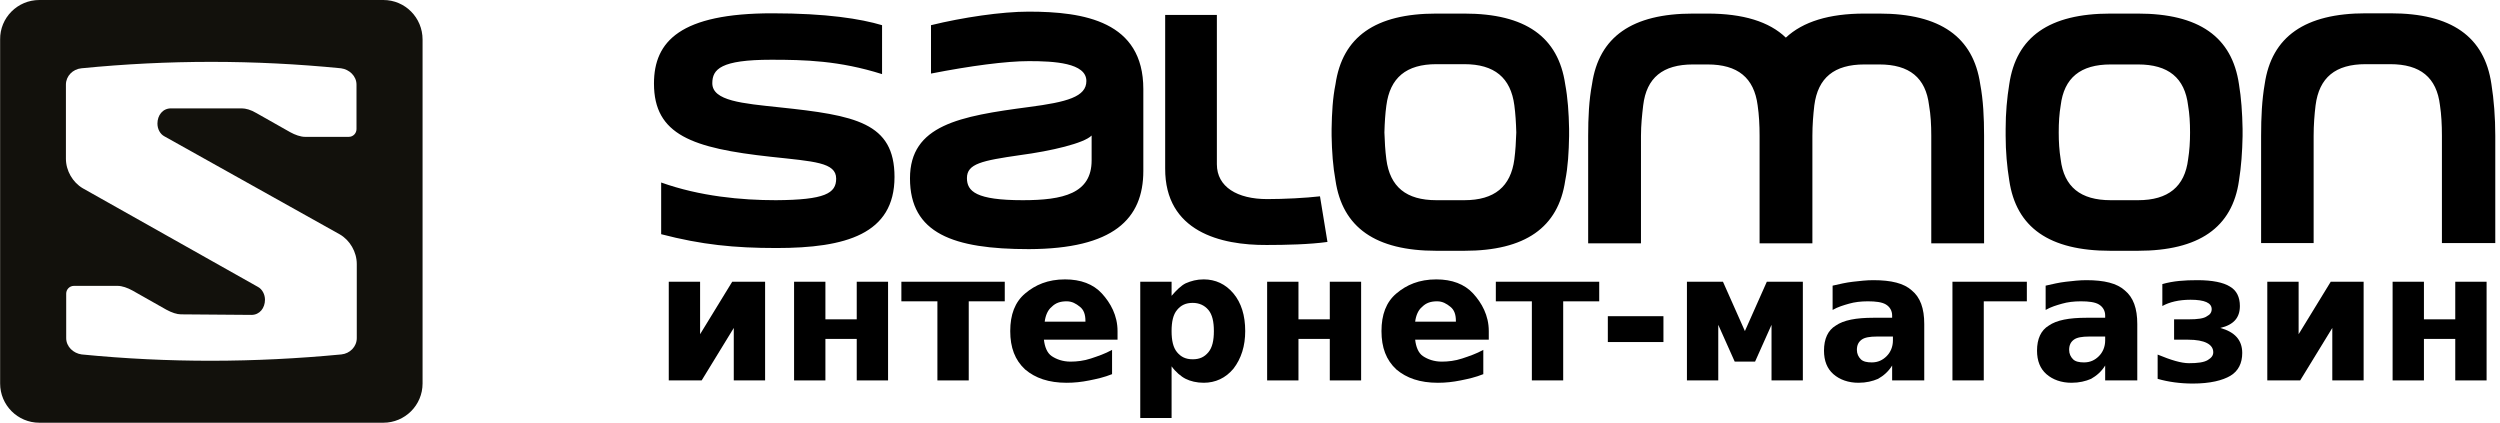 <?xml version="1.0" encoding="utf-8"?>
<!-- Generator: Adobe Illustrator 28.0.0, SVG Export Plug-In . SVG Version: 6.00 Build 0)  -->
<svg version="1.1"
	 id="svg1525" xmlns:rdf="http://www.w3.org/1999/02/22-rdf-syntax-ns#" xmlns:dc="http://purl.org/dc/elements/1.1/" xmlns:cc="http://creativecommons.org/ns#" xmlns:inkscape="http://www.inkscape.org/namespaces/inkscape" xmlns:svg="http://www.w3.org/2000/svg" xmlns:sodipodi="http://sodipodi.sourceforge.net/DTD/sodipodi-0.dtd"
	 xmlns="http://www.w3.org/2000/svg" xmlns:xlink="http://www.w3.org/1999/xlink" x="0px" y="0px" viewBox="0 0 319.2 54"
	 style="enable-background:new 0 0 319.2 54;" xml:space="preserve">
<style type="text/css">
	.st0{fill:#12110C;}
</style>
<sodipodi:namedview  bordercolor="#999999" borderopacity="1" fit-margin-bottom="0" fit-margin-left="0" fit-margin-right="0" fit-margin-top="0" id="namedview1527" inkscape:current-layer="layer1" inkscape:cx="33.995772" inkscape:cy="45.296306" inkscape:document-units="mm" inkscape:pagecheckerboard="0" inkscape:pageopacity="0" inkscape:pageshadow="0" inkscape:window-height="1001" inkscape:window-maximized="1" inkscape:window-width="1920" inkscape:window-x="-9" inkscape:window-y="-9" inkscape:zoom="5.3094837" pagecolor="#ffffff" scale-x="0.4" showgrid="false">
	</sodipodi:namedview>
<g id="layer1" transform="translate(-64.712,-76.728)" inkscape:groupmode="layer" inkscape:label="Layer 1">
	<g id="g154" transform="matrix(0.353,0,0,-0.353,65.256,85.945)">
		<path id="path156" d="M256.1-4c0,5.1,3.1,8.5,21.3,8.5c12.1,0,24.6-0.3,40.1-5.2V17c-7.7,2.3-20.1,4.3-39.7,4.3
			c-33.2,0-42.8-10.1-42.8-25.4c0-18.6,13.9-23.4,42.3-26.5c15.6-1.7,23.6-2,23.6-7.9c0-5.3-4-7.7-21.8-7.8
			c-12.5,0-27.5,1.4-41.5,6.4v-18.7c14.6-3.8,26.4-5,41.7-5c25,0,42.7,5,42.7,25.7c0,19.7-14.2,22.3-41.7,25.2
			C267.1-11.3,256.1-10.4,256.1-4 M393.3-31.9c0-12-10.3-14.4-24.9-14.4c-16.9,0-20.2,3.2-20.2,8c0,5.2,5.4,6.3,19.2,8.3
			c11.3,1.5,23.2,4.3,25.9,7.1L393.3-31.9z M412-35.7v29.6c0,24.5-21.4,28-41.5,28c-9.8,0-23.9-2.1-35.3-4.9V-0.5
			C349.5,2.3,362.4,4,370.6,4c9.1,0,20.8-0.6,20.8-7.2c0-5.7-7-7.6-20.8-9.4c-25-3.3-43-6.5-43-25.8c0-19.9,15.6-25.6,43-25.6
			C401.2-63.9,412-53.1,412-35.7 M456.6-62.5c6.9,0,15.6,0.2,22,1.1l-2.7,16.5c-5.2-0.6-13-1-19.1-1c-10.8,0-18.2,4.4-18.2,12.6v54
			h-18.7v-55.5C419.8-57.7,440-62.6,456.6-62.5L456.6-62.5z M546.9-21.8c-0.1-3.4-0.3-6.6-0.7-9.7c-1.3-9.9-7.2-14.8-18.1-14.8H518
			c-10.9,0-16.8,4.8-18.1,14.8c-0.4,3.1-0.6,6.3-0.7,9.7c0.1,3.6,0.3,6.8,0.7,9.7C501.2-2,507.1,2.9,518,2.9h10.1
			C539,2.9,544.9-2,546.2-12C546.6-15,546.8-18.2,546.9-21.8 M564.6-39.2c1,5,1.3,10.4,1.4,16.1v1.3v1.3c-0.1,5.8-0.5,11.3-1.4,16.1
			c-2.5,17.2-14.4,25.6-36.5,25.6H518c-22.1,0-34-8.4-36.5-25.6c-1-4.9-1.3-10.3-1.4-16.1v-1.3V-23c0.1-5.7,0.5-11.2,1.4-16.1
			C484-56.2,496-64.6,518-64.6h10.1C550.1-64.6,562.1-56.2,564.6-39.2 M697-61.9h19.1V-23c0,6.6-0.3,12.9-1.4,18.7
			c-2.5,17-14.4,25.5-36.5,25.5h-5.4c-12.7,0-22.2-2.9-28.4-8.7c-6,5.8-15.5,8.7-28.3,8.7h-5.3c-22,0-34-8.4-36.5-25.5
			c-1.1-5.8-1.4-12.1-1.4-18.7v-38.9h19.1V-23c0,3.9,0.4,7.6,0.8,11c1.2,10,7.1,14.8,18,14.8h5.3c10.9,0,16.8-4.8,18.1-14.8
			c0.5-3.4,0.7-7.1,0.7-11v-38.9H654V-23c0,3.9,0.3,7.6,0.7,11c1.3,10,7.2,14.8,18.1,14.8h5.4c10.9,0,16.8-4.8,18-14.8
			c0.6-3.4,0.8-7.1,0.8-11V-61.9z M790.6-21.8c0-3.4-0.2-6.6-0.7-9.7c-1.2-9.9-7.2-14.8-18.1-14.8h-9.9c-10.9,0-16.9,4.8-18.1,14.8
			c-0.5,3.1-0.7,6.3-0.7,9.7c0,3.6,0.2,6.8,0.7,9.7c1.2,10.1,7.2,14.9,18.1,14.9h9.9c10.9,0,16.9-4.8,18.1-14.9
			C790.4-15,790.6-18.2,790.6-21.8 M808.3-39.2c0.8,5,1.2,10.4,1.3,16.1v1.3v1.3c-0.1,5.8-0.5,11.3-1.3,16.1
			c-2.5,17.2-14.5,25.6-36.6,25.6h-9.9c-22.1,0-34.1-8.4-36.6-25.6c-0.8-4.9-1.3-10.3-1.3-16.1v-1.3V-23c0-5.7,0.5-11.2,1.3-16.1
			c2.5-17.1,14.5-25.5,36.6-25.5h9.9C793.8-64.6,805.9-56.2,808.3-39.2 M901-61.8V-23c0,6.7-0.5,13-1.4,18.7
			c-2.5,17.2-14.5,25.6-36.5,25.6h-8.9c-22,0-34.1-8.4-36.6-25.6c-1-5.7-1.3-12-1.3-18.7v-38.8h19V-23c0,4,0.3,7.7,0.7,11
			c1.3,10.1,7.2,14.9,18.1,14.9h8.9c10.9,0,16.8-4.8,18-14.9c0.5-3.3,0.7-7,0.7-11v-38.8H901z"/>
	</g>
	<g id="g158" transform="matrix(0.353,0,0,-0.353,76.412,76.728)">
		<path id="path160" class="st0" d="M105.5,0c7.9,0,14.2-6.4,14.2-14.3v-124.4c0-7.9-6.4-14.2-14.2-14.2H-18.9
			c-7.9,0-14.2,6.4-14.2,14.2v124.4C-33.2-6.4-26.8,0-18.9,0L105.5,0z M32.3-113.7c-1.4,0-3.3,0.6-5.3,1.7l-12.2,6.9
			c-1.8,1-3.8,1.7-5.4,1.7H-6.4c-1.6,0-2.8-1.3-2.8-2.8v-16.1c0-3.1,2.6-5.5,5.6-5.9c31.5-3.1,62.4-3,93.9,0
			c3.1,0.3,5.6,2.8,5.6,5.9v26.8c0,4.4-2.5,8.6-6.1,10.7L26.3-49.3c-1.5,0.8-2.5,2.6-2.5,4.6c0,3,1.9,5.5,4.9,5.5h25.6
			c1.4,0,3.3-0.5,5.3-1.7l12.2-6.9c1.8-1,3.8-1.7,5.4-1.7H93c1.6,0,2.8,1.3,2.8,2.8v16.1c0,3.1-2.6,5.5-5.6,5.9
			c-31.5,3.1-62.4,3.1-93.9,0c-3.1-0.3-5.6-2.8-5.6-5.9v-26.8c0-4.4,2.5-8.6,6.1-10.7l63.4-35.7c1.5-0.8,2.5-2.7,2.5-4.6
			c0-3-1.9-5.5-4.9-5.5L32.3-113.7z"/>
	</g>
	<g>
		<path d="M162.4,112.7v12.6h-4v-6.7l-4.1,6.7h-4.2v-12.6h4v6.7l4.1-6.7H162.4z"/>
		<path d="M166.1,112.7h4v4.8h4v-4.8h4v12.6h-4V120h-4v5.3h-4V112.7z"/>
		<path d="M179.9,112.7H193v2.5h-4.6v10.1h-4v-10.1h-4.6V112.7z"/>
		<path d="M207.4,119v1.1H198c0.1,0.9,0.4,1.7,1,2.1s1.4,0.7,2.4,0.7c0.8,0,1.7-0.1,2.6-0.4c0.9-0.3,1.8-0.6,2.7-1.1v3.1
			c-1,0.4-1.9,0.6-2.9,0.8c-1,0.2-1.9,0.3-2.9,0.3c-2.3,0-4-0.6-5.3-1.7c-1.3-1.2-1.9-2.8-1.9-4.9c0-2.1,0.6-3.7,1.9-4.8
			s2.9-1.8,5.1-1.8c2,0,3.6,0.6,4.7,1.8S207.4,117,207.4,119z M203.3,117.7c0-0.8-0.2-1.4-0.7-1.8s-1-0.7-1.7-0.7
			c-0.8,0-1.4,0.2-1.9,0.7c-0.5,0.4-0.8,1.1-0.9,1.9H203.3z"/>
		<path d="M214.3,123.5v6.6h-4v-17.4h4v1.8c0.6-0.7,1.2-1.3,1.8-1.6c0.7-0.3,1.4-0.5,2.3-0.5c1.5,0,2.8,0.6,3.8,1.8
			c1,1.2,1.5,2.8,1.5,4.8c0,1.9-0.5,3.5-1.5,4.8c-1,1.2-2.3,1.8-3.8,1.8c-0.9,0-1.7-0.2-2.3-0.5
			C215.5,124.8,214.8,124.2,214.3,123.5z M217,115.4c-0.9,0-1.5,0.3-2,0.9c-0.5,0.6-0.7,1.5-0.7,2.7c0,1.2,0.2,2.1,0.7,2.7
			c0.5,0.6,1.1,0.9,2,0.9s1.5-0.3,2-0.9s0.7-1.5,0.7-2.7c0-1.2-0.2-2.1-0.7-2.7C218.5,115.7,217.8,115.4,217,115.4z"/>
		<path d="M226.5,112.7h4v4.8h4v-4.8h4v12.6h-4V120h-4v5.3h-4V112.7z"/>
		<path d="M254.8,119v1.1h-9.4c0.1,0.9,0.4,1.7,1,2.1s1.4,0.7,2.4,0.7c0.8,0,1.7-0.1,2.6-0.4c0.9-0.3,1.8-0.6,2.7-1.1v3.1
			c-1,0.4-1.9,0.6-2.9,0.8c-1,0.2-1.9,0.3-2.9,0.3c-2.3,0-4-0.6-5.3-1.7c-1.3-1.2-1.9-2.8-1.9-4.9c0-2.1,0.6-3.7,1.9-4.8
			s2.9-1.8,5.1-1.8c2,0,3.6,0.6,4.7,1.8S254.8,117,254.8,119z M250.6,117.7c0-0.8-0.2-1.4-0.7-1.8s-1-0.7-1.7-0.7
			c-0.8,0-1.4,0.2-1.9,0.7c-0.5,0.4-0.8,1.1-0.9,1.9H250.6z"/>
		<path d="M255.8,112.7h13.1v2.5h-4.6v10.1h-4v-10.1h-4.6V112.7z"/>
		<path d="M270,117.1h7.1v3.3H270V117.1z"/>
		<path d="M280.1,112.7h4.6l2.8,6.3l2.8-6.3h4.6v12.6h-4v-7.1l-2.1,4.7h-2.6l-2.1-4.7v7.1h-4V112.7z"/>
		<path d="M310.4,118.1v7.2h-4.1v-1.9c-0.5,0.8-1.1,1.3-1.8,1.7c-0.7,0.3-1.5,0.5-2.5,0.5c-1.3,0-2.4-0.4-3.2-1.1s-1.2-1.7-1.2-3
			c0-1.5,0.5-2.6,1.5-3.2c1-0.7,2.6-1,4.8-1h2.4V117c0-0.6-0.3-1.1-0.8-1.4c-0.5-0.3-1.3-0.4-2.3-0.4c-0.9,0-1.7,0.1-2.4,0.3
			s-1.4,0.4-2.1,0.8v-3.1c0.9-0.2,1.7-0.4,2.6-0.5c0.9-0.1,1.7-0.2,2.6-0.2c2.3,0,3.9,0.4,4.9,1.3
			C309.9,114.7,310.4,116.1,310.4,118.1z M304.3,119.7c-0.8,0-1.5,0.1-1.9,0.4s-0.6,0.7-0.6,1.3c0,0.5,0.2,0.9,0.5,1.2
			s0.8,0.4,1.4,0.4c0.8,0,1.4-0.3,1.9-0.8c0.5-0.5,0.8-1.2,0.8-2v-0.5H304.3z"/>
		<path d="M314,125.3v-12.6h9.5v2.5H318v10.1H314z"/>
		<path d="M337.6,118.1v7.2h-4.1v-1.9c-0.5,0.8-1.1,1.3-1.8,1.7c-0.7,0.3-1.5,0.5-2.5,0.5c-1.3,0-2.4-0.4-3.2-1.1s-1.2-1.7-1.2-3
			c0-1.5,0.5-2.6,1.5-3.2c1-0.7,2.6-1,4.8-1h2.4V117c0-0.6-0.3-1.1-0.8-1.4c-0.5-0.3-1.3-0.4-2.3-0.4c-0.9,0-1.7,0.1-2.4,0.3
			s-1.4,0.4-2.1,0.8v-3.1c0.9-0.2,1.7-0.4,2.6-0.5c0.9-0.1,1.7-0.2,2.6-0.2c2.3,0,3.9,0.4,4.9,1.3
			C337.1,114.7,337.6,116.1,337.6,118.1z M331.4,119.7c-0.8,0-1.5,0.1-1.9,0.4s-0.6,0.7-0.6,1.3c0,0.5,0.2,0.9,0.5,1.2
			s0.8,0.4,1.4,0.4c0.8,0,1.4-0.3,1.9-0.8c0.5-0.5,0.8-1.2,0.8-2v-0.5H331.4z"/>
		<path d="M342.4,117.5h1.8c1.1,0,1.9-0.1,2.3-0.4c0.4-0.2,0.6-0.5,0.6-0.9c0-0.8-0.9-1.2-2.7-1.2c-1.5,0-2.7,0.3-3.6,0.8V113
			c1.4-0.4,2.8-0.5,4.5-0.5c1.9,0,3.3,0.3,4.1,0.8c0.9,0.5,1.3,1.4,1.3,2.5c0,1.5-0.8,2.4-2.5,2.8c1.8,0.5,2.8,1.5,2.8,3.2
			c0,1.3-0.5,2.3-1.5,2.9s-2.6,1-4.8,1c-1.6,0-3.1-0.2-4.5-0.6v-3.1c1.7,0.7,3,1.1,4,1.1c1.1,0,1.9-0.1,2.4-0.4s0.7-0.6,0.7-1
			c0-1-1.1-1.6-3.2-1.6h-1.8V117.5z"/>
		<path d="M366.5,112.7v12.6h-4v-6.7l-4.1,6.7h-4.2v-12.6h4v6.7l4.1-6.7H366.5z"/>
		<path d="M370.2,112.7h4v4.8h4v-4.8h4v12.6h-4V120h-4v5.3h-4V112.7z"/>
	</g>
</g>
</svg>
